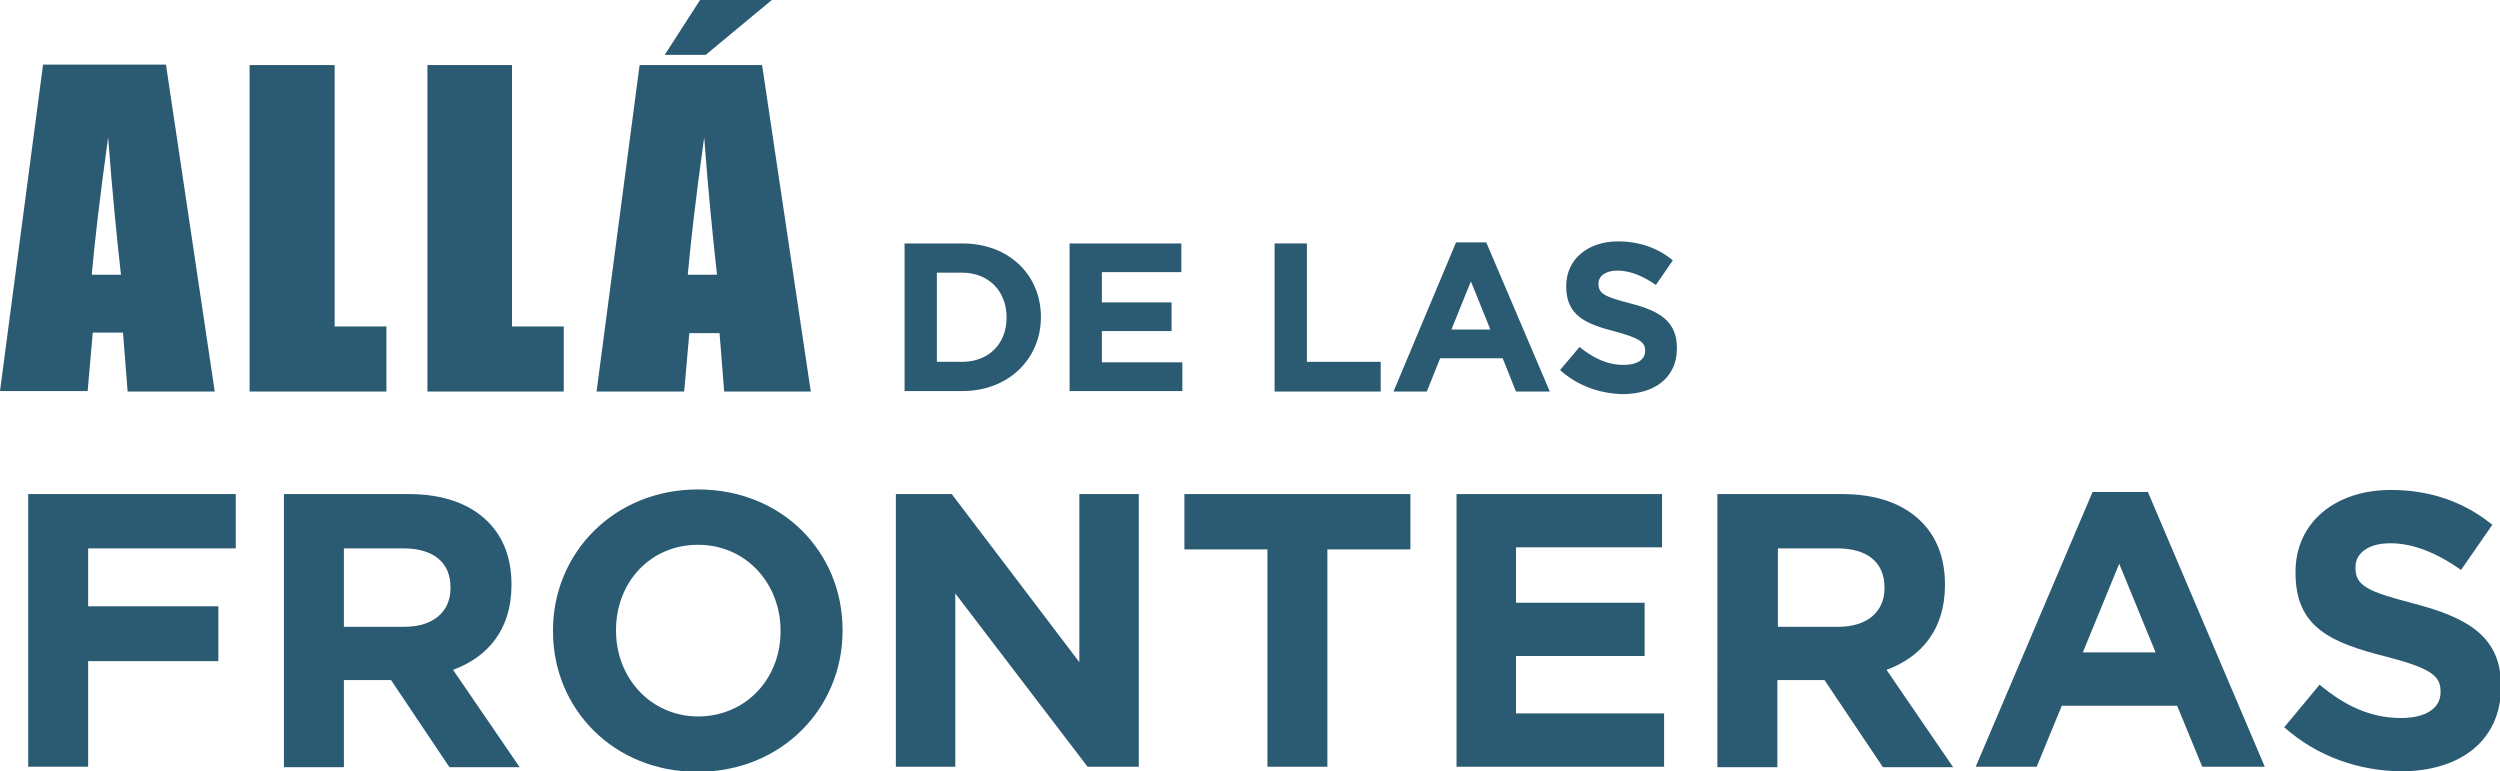 <?xml version="1.0" encoding="utf-8"?>
<!-- Generator: Adobe Illustrator 27.5.0, SVG Export Plug-In . SVG Version: 6.00 Build 0)  -->
<!DOCTYPE svg PUBLIC "-//W3C//DTD SVG 1.1//EN" "http://www.w3.org/Graphics/SVG/1.1/DTD/svg11.dtd">
<svg version="1.1" id="Capa_1" xmlns:x="http://ns.adobe.com/Extensibility/1.0/" xmlns:i="http://ns.adobe.com/AdobeIllustrator/10.0/" xmlns:graph="http://ns.adobe.com/Graphs/1.0/"
	 xmlns="http://www.w3.org/2000/svg" xmlns:xlink="http://www.w3.org/1999/xlink" x="0px" y="0px" viewBox="0 0 487.8 150.5"
	 style="enable-background:new 0 0 487.8 150.5;" xml:space="preserve">
<style type="text/css">
	.st0{fill:#2B5A73;}
</style>
<g>
	<path class="st0" d="M32.4,12.7l9.5,63.7H24.9L24,64.9h-5.9l-1,11.4H0l8.4-63.7H32.4z M23.6,53.6c-0.8-7.2-1.7-16.1-2.5-26.8
		c-1.7,12.2-2.7,21.1-3.2,26.8H23.6z"/>
	<path class="st0" d="M65.3,12.7v51h10.1v12.7H48.7V12.7H65.3z"/>
	<path class="st0" d="M99.9,12.7v51H110v12.7H83.4V12.7H99.9z"/>
	<path class="st0" d="M148.7,12.7l9.5,63.7h-16.9l-0.9-11.4h-5.9l-1,11.4h-17.1l8.4-63.7H148.7z M150.6,0l-12.9,10.7h-8L136.6,0
		H150.6z M139.9,53.6c-0.8-7.2-1.7-16.1-2.5-26.8c-1.7,12.2-2.7,21.1-3.2,26.8H139.9z"/>
</g>
<g>
	<path class="st0" d="M5.5,96.4H46v10.6H17.2v11.3h25.4V129H17.2v20.6H5.5V96.4z"/>
	<path class="st0" d="M55.4,96.4h24.3c6.8,0,12,1.9,15.5,5.4c3,3,4.6,7.1,4.6,12.2v0.2c0,8.6-4.6,14-11.4,16.5l13,19H87.7l-11.4-17
		h-9.2v17H55.4V96.4z M78.9,122.3c5.7,0,9-3,9-7.5v-0.2c0-5-3.5-7.6-9.2-7.6H67.1v15.3H78.9z"/>
	<path class="st0" d="M107.9,123.2V123c0-15.1,11.9-27.5,28.3-27.5s28.2,12.2,28.2,27.4v0.2c0,15.1-11.9,27.5-28.3,27.5
		S107.9,138.3,107.9,123.2z M152.3,123.2V123c0-9.1-6.7-16.7-16.1-16.7s-16,7.4-16,16.6v0.2c0,9.1,6.7,16.7,16.1,16.7
		C145.7,139.7,152.3,132.3,152.3,123.2z"/>
	<path class="st0" d="M174.9,96.4h10.8l24.9,32.8V96.4h11.6v53.2h-10l-25.8-33.8v33.8h-11.6V96.4z"/>
	<path class="st0" d="M247.3,107.2h-16.2V96.4h44.1v10.8H259v42.4h-11.7V107.2z"/>
	<path class="st0" d="M284.2,96.4h40.1v10.4h-28.5v10.8h25.1V128h-25.1v11.2h28.9v10.4h-40.5V96.4z"/>
	<path class="st0" d="M335.1,96.4h24.3c6.8,0,12,1.9,15.5,5.4c3,3,4.6,7.1,4.6,12.2v0.2c0,8.6-4.6,14-11.4,16.5l13,19h-13.7
		l-11.4-17h-9.2v17h-11.7V96.4z M358.7,122.3c5.7,0,9-3,9-7.5v-0.2c0-5-3.5-7.6-9.2-7.6h-11.6v15.3H358.7z"/>
	<path class="st0" d="M408.3,96h10.8l22.8,53.6h-12.2l-4.9-11.9h-22.5l-4.9,11.9h-11.9L408.3,96z M420.6,127.3l-7.1-17.3l-7.1,17.3
		H420.6z"/>
	<path class="st0" d="M445.7,141.9l6.9-8.3c4.8,4,9.8,6.5,15.9,6.5c4.8,0,7.7-1.9,7.7-5v-0.2c0-3-1.8-4.5-10.7-6.8
		c-10.7-2.7-17.6-5.7-17.6-16.3v-0.2c0-9.7,7.8-16,18.6-16c7.8,0,14.4,2.4,19.8,6.8l-6.1,8.8c-4.7-3.3-9.3-5.2-13.8-5.2
		s-6.8,2.1-6.8,4.6v0.2c0,3.5,2.3,4.6,11.5,7c10.8,2.8,16.9,6.7,16.9,16v0.2c0,10.6-8.1,16.5-19.5,16.5
		C460.2,150.4,452.1,147.6,445.7,141.9z"/>
</g>
<g>
	<path class="st0" d="M176.5,47.5h11.3c9.1,0,15.3,6.2,15.3,14.3v0.1c0,8.1-6.3,14.4-15.3,14.4h-11.3V47.5z M187.7,70.6
		c5.2,0,8.7-3.5,8.7-8.6v-0.1c0-5.1-3.5-8.7-8.7-8.7h-4.9v17.4H187.7z"/>
	<path class="st0" d="M208.7,47.5h21.8v5.6H215V59h13.6v5.6H215v6.1h15.7v5.6h-22V47.5z"/>
	<path class="st0" d="M248.7,47.5h6.3v23.1h14.4v5.8h-20.7V47.5z"/>
	<path class="st0" d="M284.1,47.3h5.9l12.4,29.1h-6.6l-2.6-6.5h-12.2l-2.6,6.5h-6.5L284.1,47.3z M290.8,64.3l-3.8-9.4l-3.8,9.4
		H290.8z"/>
	<path class="st0" d="M304.4,72.2l3.8-4.5c2.6,2.1,5.3,3.5,8.6,3.5c2.6,0,4.2-1,4.2-2.7v-0.1c0-1.6-1-2.4-5.8-3.7
		c-5.8-1.5-9.6-3.1-9.6-8.8v-0.1c0-5.2,4.2-8.7,10.1-8.7c4.2,0,7.8,1.3,10.7,3.7l-3.3,4.8c-2.6-1.8-5.1-2.8-7.5-2.8
		s-3.7,1.1-3.7,2.5v0.1c0,1.9,1.2,2.5,6.2,3.8c5.9,1.5,9.1,3.6,9.1,8.7v0.1c0,5.7-4.4,8.9-10.6,8.9
		C312.2,76.8,307.8,75.3,304.4,72.2z"/>
</g>
</svg>
